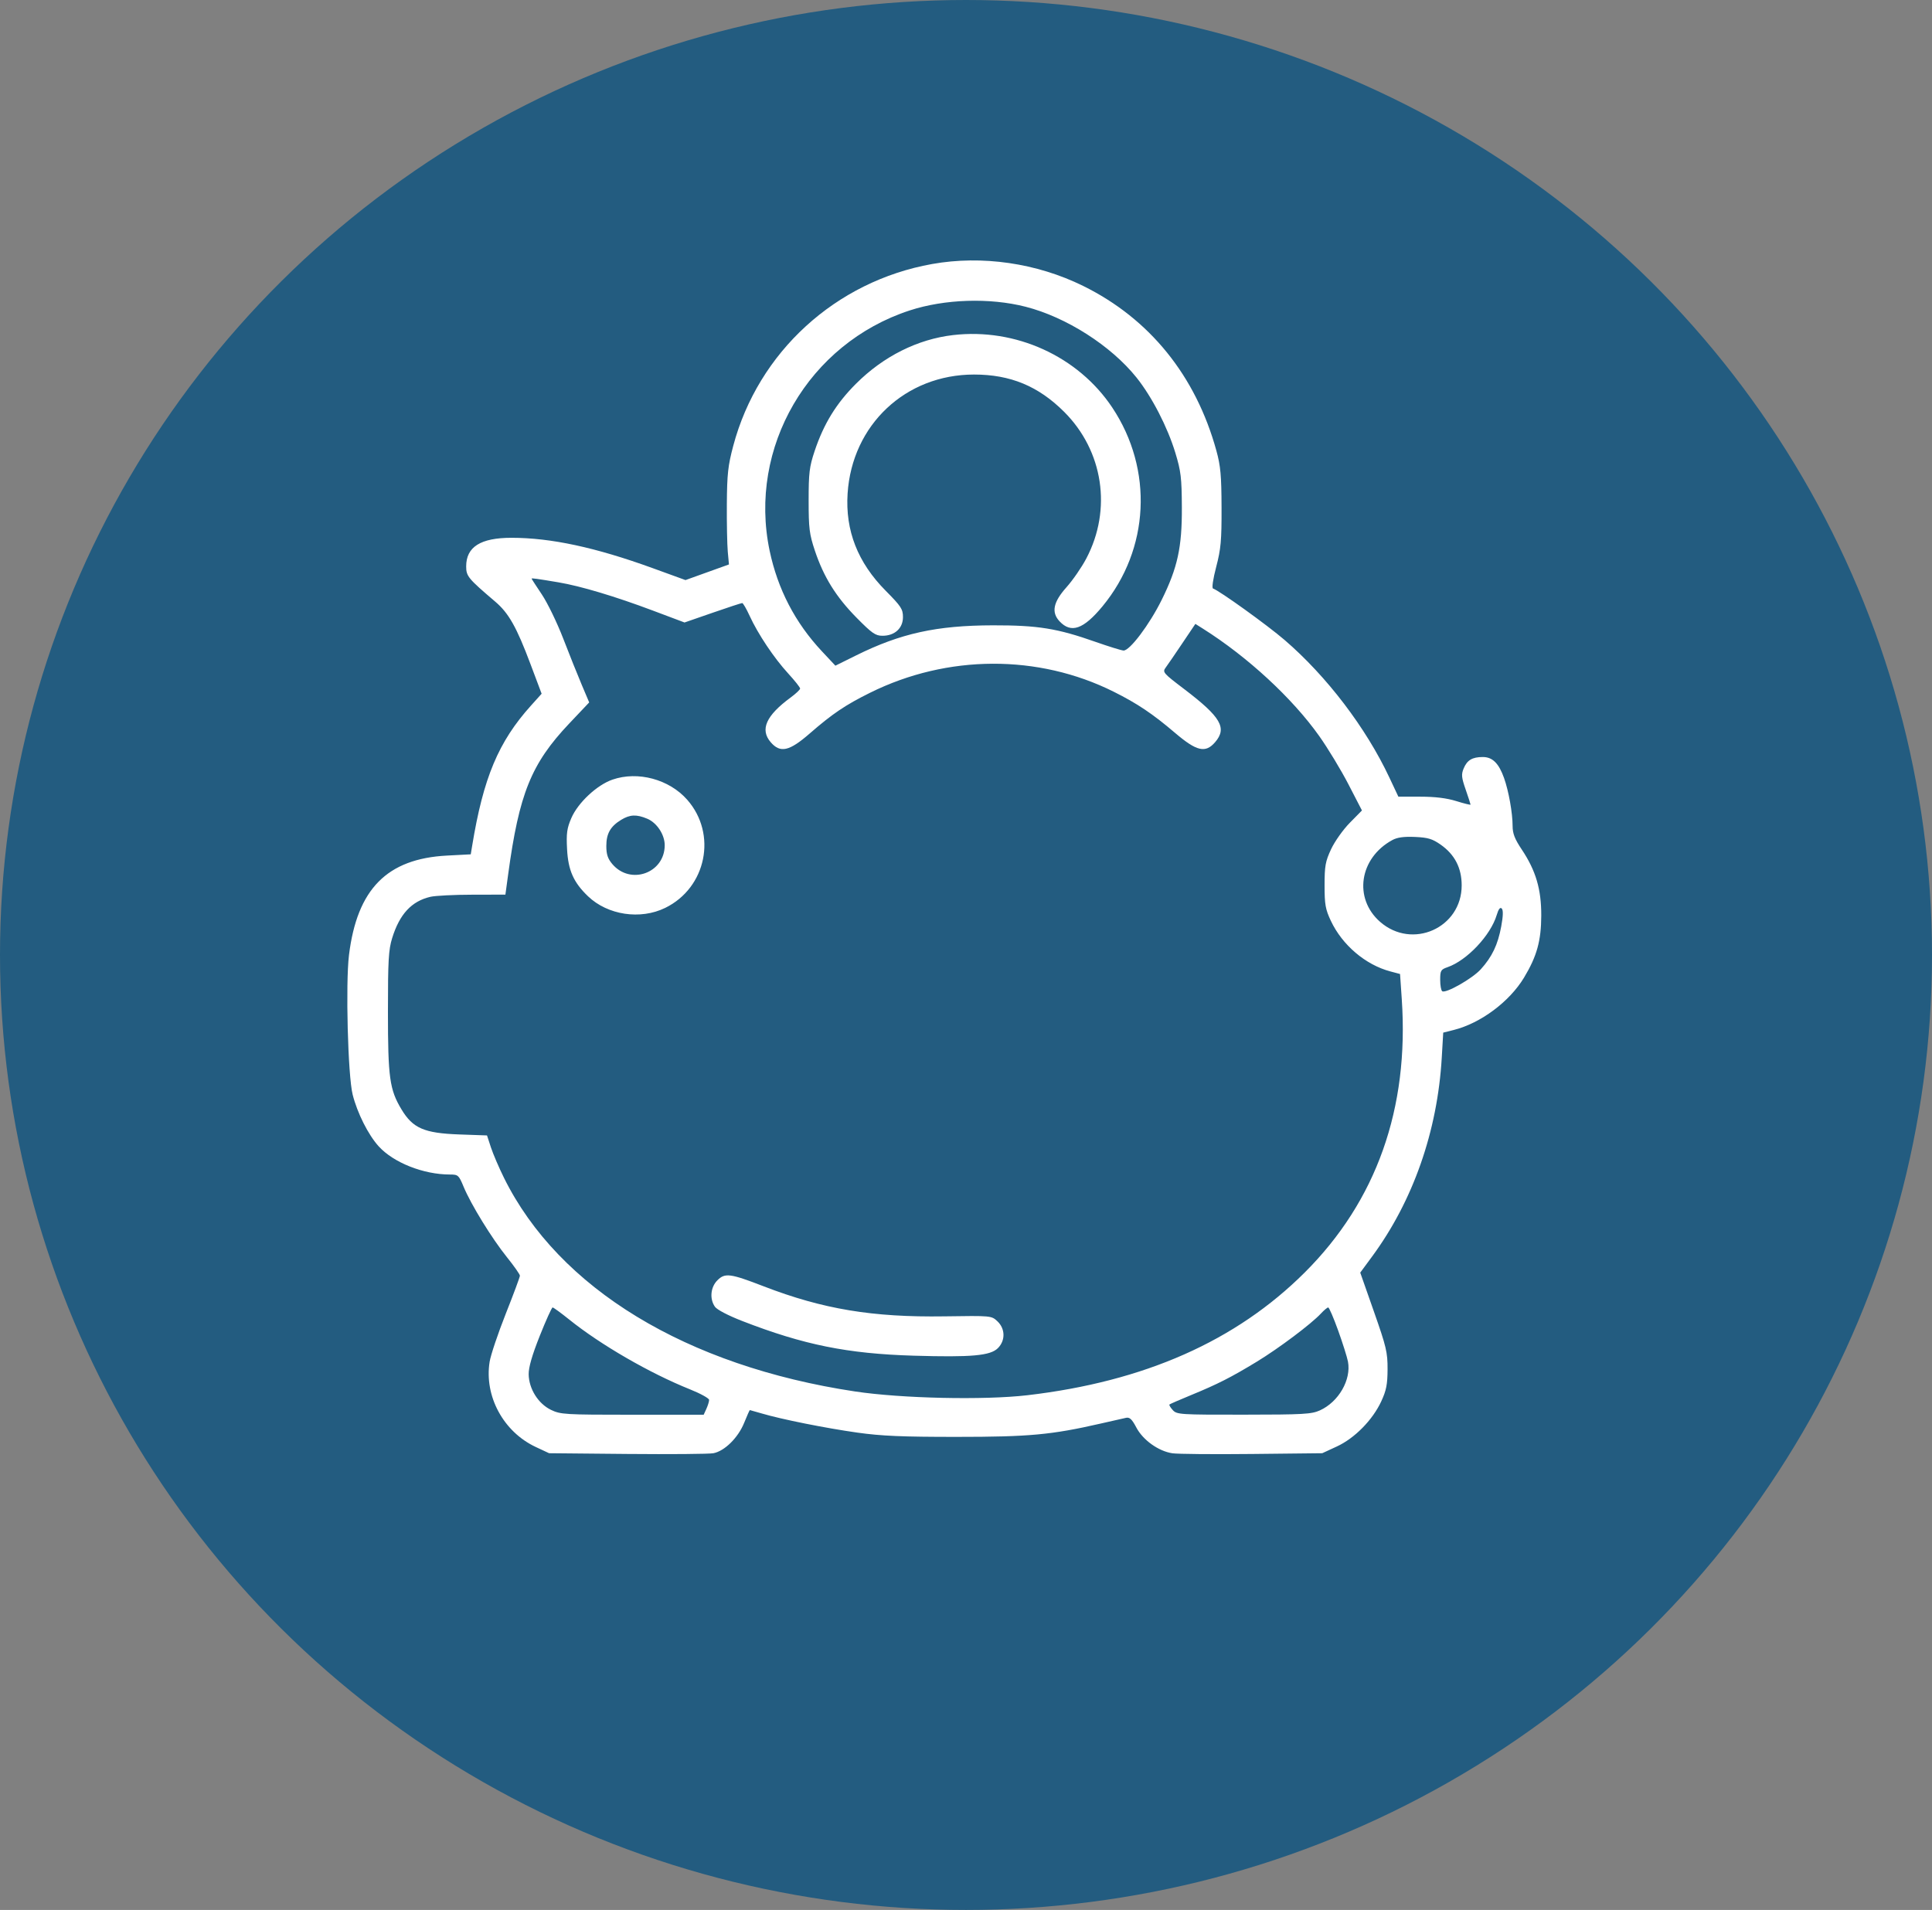 <?xml version="1.0" encoding="UTF-8"?> <svg xmlns="http://www.w3.org/2000/svg" width="89" height="88" viewBox="0 0 89 88" fill="none"><rect x="0" y="0" width="89" height="88" fill="#808080" stroke="none"/> <ellipse cx="44.5" cy="44" rx="44.5" ry="44" fill="#235C80"></ellipse> <path fill-rule="evenodd" clip-rule="evenodd" d="M42.941 12.164C38.496 12.957 34.928 16.219 33.778 20.542C33.535 21.454 33.493 21.843 33.483 23.221C33.477 24.108 33.497 25.097 33.526 25.42L33.58 26.007L32.579 26.367L31.578 26.727L30.071 26.179C27.433 25.221 25.379 24.779 23.562 24.779C22.139 24.779 21.475 25.198 21.475 26.096C21.475 26.549 21.56 26.652 22.815 27.722C23.434 28.249 23.797 28.891 24.439 30.602L24.951 31.964L24.461 32.509C22.961 34.175 22.264 35.838 21.75 38.975L21.686 39.363L20.585 39.421C17.827 39.567 16.452 40.963 16.077 44C15.915 45.316 16.026 49.565 16.246 50.436C16.461 51.287 16.962 52.283 17.441 52.813C18.124 53.568 19.505 54.116 20.727 54.116C21.104 54.116 21.135 54.144 21.357 54.68C21.695 55.495 22.657 57.06 23.351 57.923C23.68 58.332 23.95 58.717 23.95 58.778C23.95 58.838 23.657 59.628 23.298 60.533C22.94 61.438 22.606 62.431 22.556 62.741C22.3 64.326 23.189 65.971 24.679 66.669L25.295 66.957L28.899 66.991C30.882 67.009 32.664 66.994 32.86 66.958C33.377 66.861 34.001 66.246 34.28 65.558C34.412 65.234 34.529 64.969 34.541 64.969C34.553 64.969 34.802 65.04 35.094 65.126C35.996 65.394 38.033 65.801 39.498 66.008C40.6 66.163 41.571 66.205 44.071 66.204C47.409 66.204 48.435 66.109 50.689 65.594C51.221 65.472 51.754 65.351 51.872 65.326C52.039 65.29 52.145 65.39 52.344 65.768C52.65 66.351 53.367 66.864 54.008 66.96C54.254 66.996 55.907 67.011 57.683 66.992L60.911 66.957L61.58 66.648C62.403 66.269 63.23 65.428 63.63 64.566C63.862 64.064 63.917 63.788 63.92 63.088C63.923 62.31 63.863 62.058 63.292 60.432L62.661 58.636L63.198 57.907C65.092 55.34 66.22 52.123 66.417 48.724L66.484 47.578L66.965 47.457C68.208 47.145 69.537 46.154 70.207 45.042C70.798 44.06 70.996 43.348 71 42.188C71.004 40.972 70.75 40.112 70.101 39.14C69.778 38.657 69.68 38.404 69.68 38.058C69.68 37.46 69.499 36.447 69.286 35.847C69.044 35.168 68.753 34.88 68.309 34.88C67.822 34.88 67.585 35.022 67.425 35.407C67.311 35.681 67.325 35.824 67.518 36.379C67.642 36.737 67.743 37.049 67.743 37.072C67.743 37.096 67.448 37.023 67.088 36.911C66.642 36.772 66.112 36.707 65.425 36.707H64.418L64.001 35.821C62.925 33.531 61.116 31.156 59.176 29.487C58.377 28.799 56.172 27.214 55.88 27.116C55.818 27.096 55.878 26.684 56.026 26.118C56.242 25.291 56.277 24.906 56.272 23.382C56.268 21.912 56.227 21.466 56.035 20.768C55.086 17.314 52.958 14.682 49.896 13.174C47.757 12.119 45.241 11.754 42.941 12.164ZM47.245 14.133C49.116 14.611 51.177 15.926 52.352 17.392C53.061 18.277 53.783 19.675 54.144 20.864C54.401 21.711 54.437 22.008 54.444 23.382C54.452 25.215 54.247 26.158 53.517 27.635C52.951 28.781 52.033 29.998 51.753 29.973C51.641 29.963 51.065 29.784 50.473 29.576C48.701 28.952 47.813 28.808 45.739 28.812C43.143 28.817 41.485 29.182 39.43 30.202L38.483 30.671L37.861 30.007C36.628 28.69 35.826 27.145 35.453 25.37C34.456 20.614 37.244 15.83 41.902 14.305C43.514 13.777 45.591 13.71 47.245 14.133ZM43.903 15.439C42.269 15.63 40.698 16.417 39.435 17.678C38.523 18.588 37.947 19.526 37.526 20.785C37.285 21.507 37.251 21.789 37.251 23.06C37.251 24.344 37.284 24.609 37.538 25.37C37.944 26.586 38.51 27.498 39.458 28.46C40.17 29.182 40.329 29.293 40.654 29.293C41.216 29.293 41.596 28.946 41.596 28.434C41.596 28.065 41.512 27.937 40.804 27.222C39.512 25.919 38.935 24.448 39.046 22.738C39.25 19.576 41.715 17.257 44.87 17.257C46.546 17.257 47.832 17.789 49.022 18.976C50.824 20.775 51.232 23.472 50.043 25.731C49.831 26.136 49.417 26.736 49.123 27.064C48.518 27.743 48.423 28.213 48.809 28.626C49.34 29.196 49.912 28.996 50.788 27.936C52.958 25.308 53.139 21.634 51.238 18.778C49.664 16.414 46.784 15.103 43.903 15.439ZM25.725 26.831C26.748 27.003 28.338 27.479 30.082 28.135L31.534 28.681L32.826 28.233C33.537 27.986 34.151 27.785 34.191 27.786C34.231 27.787 34.385 28.052 34.533 28.375C34.916 29.212 35.659 30.322 36.306 31.027C36.611 31.36 36.861 31.674 36.859 31.725C36.858 31.776 36.66 31.963 36.419 32.14C35.288 32.972 35.002 33.615 35.503 34.197C35.944 34.709 36.357 34.617 37.299 33.797C38.345 32.886 38.941 32.484 40.082 31.918C43.639 30.153 47.828 30.135 51.304 31.871C52.39 32.413 53.099 32.889 54.135 33.772C55.128 34.618 55.532 34.711 55.975 34.197C56.538 33.543 56.245 33.038 54.553 31.751C53.574 31.007 53.542 30.97 53.703 30.753C53.794 30.63 54.138 30.127 54.467 29.637L55.066 28.746L55.406 28.96C57.471 30.262 59.528 32.161 60.773 33.915C61.17 34.476 61.776 35.476 62.118 36.138L62.74 37.342L62.18 37.911C61.872 38.224 61.485 38.77 61.319 39.125C61.056 39.689 61.018 39.898 61.018 40.791C61.018 41.673 61.057 41.895 61.307 42.426C61.831 43.542 62.902 44.454 64.048 44.758L64.495 44.877L64.574 46.031C64.919 51.072 63.407 55.334 60.105 58.629C56.937 61.789 52.715 63.657 47.321 64.286C45.33 64.517 41.532 64.434 39.391 64.112C31.617 62.941 25.743 59.369 23.221 54.277C22.986 53.804 22.714 53.169 22.615 52.866L22.435 52.315L21.162 52.27C19.54 52.212 19.019 51.986 18.494 51.114C17.947 50.205 17.87 49.653 17.871 46.593C17.871 44.255 17.899 43.761 18.065 43.224C18.407 42.118 18.959 41.522 19.829 41.32C20.053 41.268 20.923 41.224 21.76 41.223L23.282 41.22L23.41 40.28C23.914 36.566 24.472 35.187 26.218 33.34L27.142 32.364L26.799 31.553C26.61 31.108 26.225 30.147 25.944 29.418C25.663 28.689 25.22 27.776 24.96 27.389C24.701 27.002 24.488 26.674 24.488 26.66C24.488 26.63 24.754 26.667 25.725 26.831ZM28.214 35.921C27.497 36.169 26.624 36.986 26.319 37.694C26.116 38.165 26.084 38.395 26.123 39.13C26.174 40.101 26.422 40.658 27.088 41.296C27.995 42.164 29.499 42.391 30.644 41.831C32.543 40.903 33.047 38.425 31.657 36.848C30.826 35.905 29.383 35.516 28.214 35.921ZM29.815 37.722C30.259 37.907 30.62 38.454 30.621 38.942C30.622 40.23 29.038 40.798 28.204 39.808C27.997 39.562 27.931 39.363 27.931 38.98C27.931 38.407 28.119 38.076 28.616 37.773C29.02 37.527 29.319 37.514 29.815 37.722ZM66.367 38.918C67.015 39.373 67.334 39.992 67.334 40.795C67.334 42.754 65.056 43.771 63.575 42.473C62.341 41.391 62.619 39.533 64.139 38.706C64.368 38.581 64.67 38.54 65.183 38.562C65.782 38.589 65.983 38.649 66.367 38.918ZM69.156 42.684C69 43.529 68.736 44.083 68.214 44.66C67.829 45.086 66.612 45.779 66.439 45.672C66.387 45.64 66.344 45.404 66.344 45.147C66.344 44.719 66.373 44.67 66.685 44.562C67.579 44.251 68.667 43.096 68.947 42.162C69.03 41.886 69.106 41.786 69.179 41.859C69.252 41.932 69.245 42.202 69.156 42.684ZM33.048 58.989C32.731 59.306 32.681 59.846 32.935 60.209C33.03 60.345 33.55 60.616 34.199 60.868C37.019 61.963 39.04 62.372 42.086 62.463C44.758 62.542 45.619 62.465 45.969 62.116C46.321 61.765 46.311 61.22 45.947 60.878C45.67 60.619 45.667 60.619 43.499 60.651C40.193 60.7 37.906 60.319 35.18 59.267C33.637 58.671 33.398 58.639 33.048 58.989ZM26.219 60.796C27.665 61.96 29.933 63.271 31.778 64.011C32.266 64.206 32.666 64.427 32.666 64.501C32.666 64.576 32.609 64.76 32.541 64.91L32.416 65.184H29.131C26.017 65.184 25.823 65.172 25.381 64.959C24.793 64.674 24.364 63.99 24.354 63.321C24.349 63.002 24.511 62.44 24.866 61.547C25.152 60.829 25.418 60.241 25.457 60.241C25.497 60.241 25.839 60.491 26.219 60.796ZM61.644 61.304C61.854 61.889 62.058 62.534 62.096 62.737C62.253 63.572 61.666 64.592 60.804 64.983C60.419 65.158 60.039 65.179 57.296 65.181C54.351 65.184 54.211 65.175 54.024 64.968C53.916 64.85 53.848 64.734 53.872 64.712C53.897 64.689 54.347 64.493 54.872 64.277C56.097 63.773 56.703 63.465 57.898 62.739C58.91 62.123 60.402 61.003 60.849 60.522C60.992 60.367 61.144 60.241 61.186 60.241C61.227 60.241 61.434 60.719 61.644 61.304Z" fill="white"></path> </svg> 